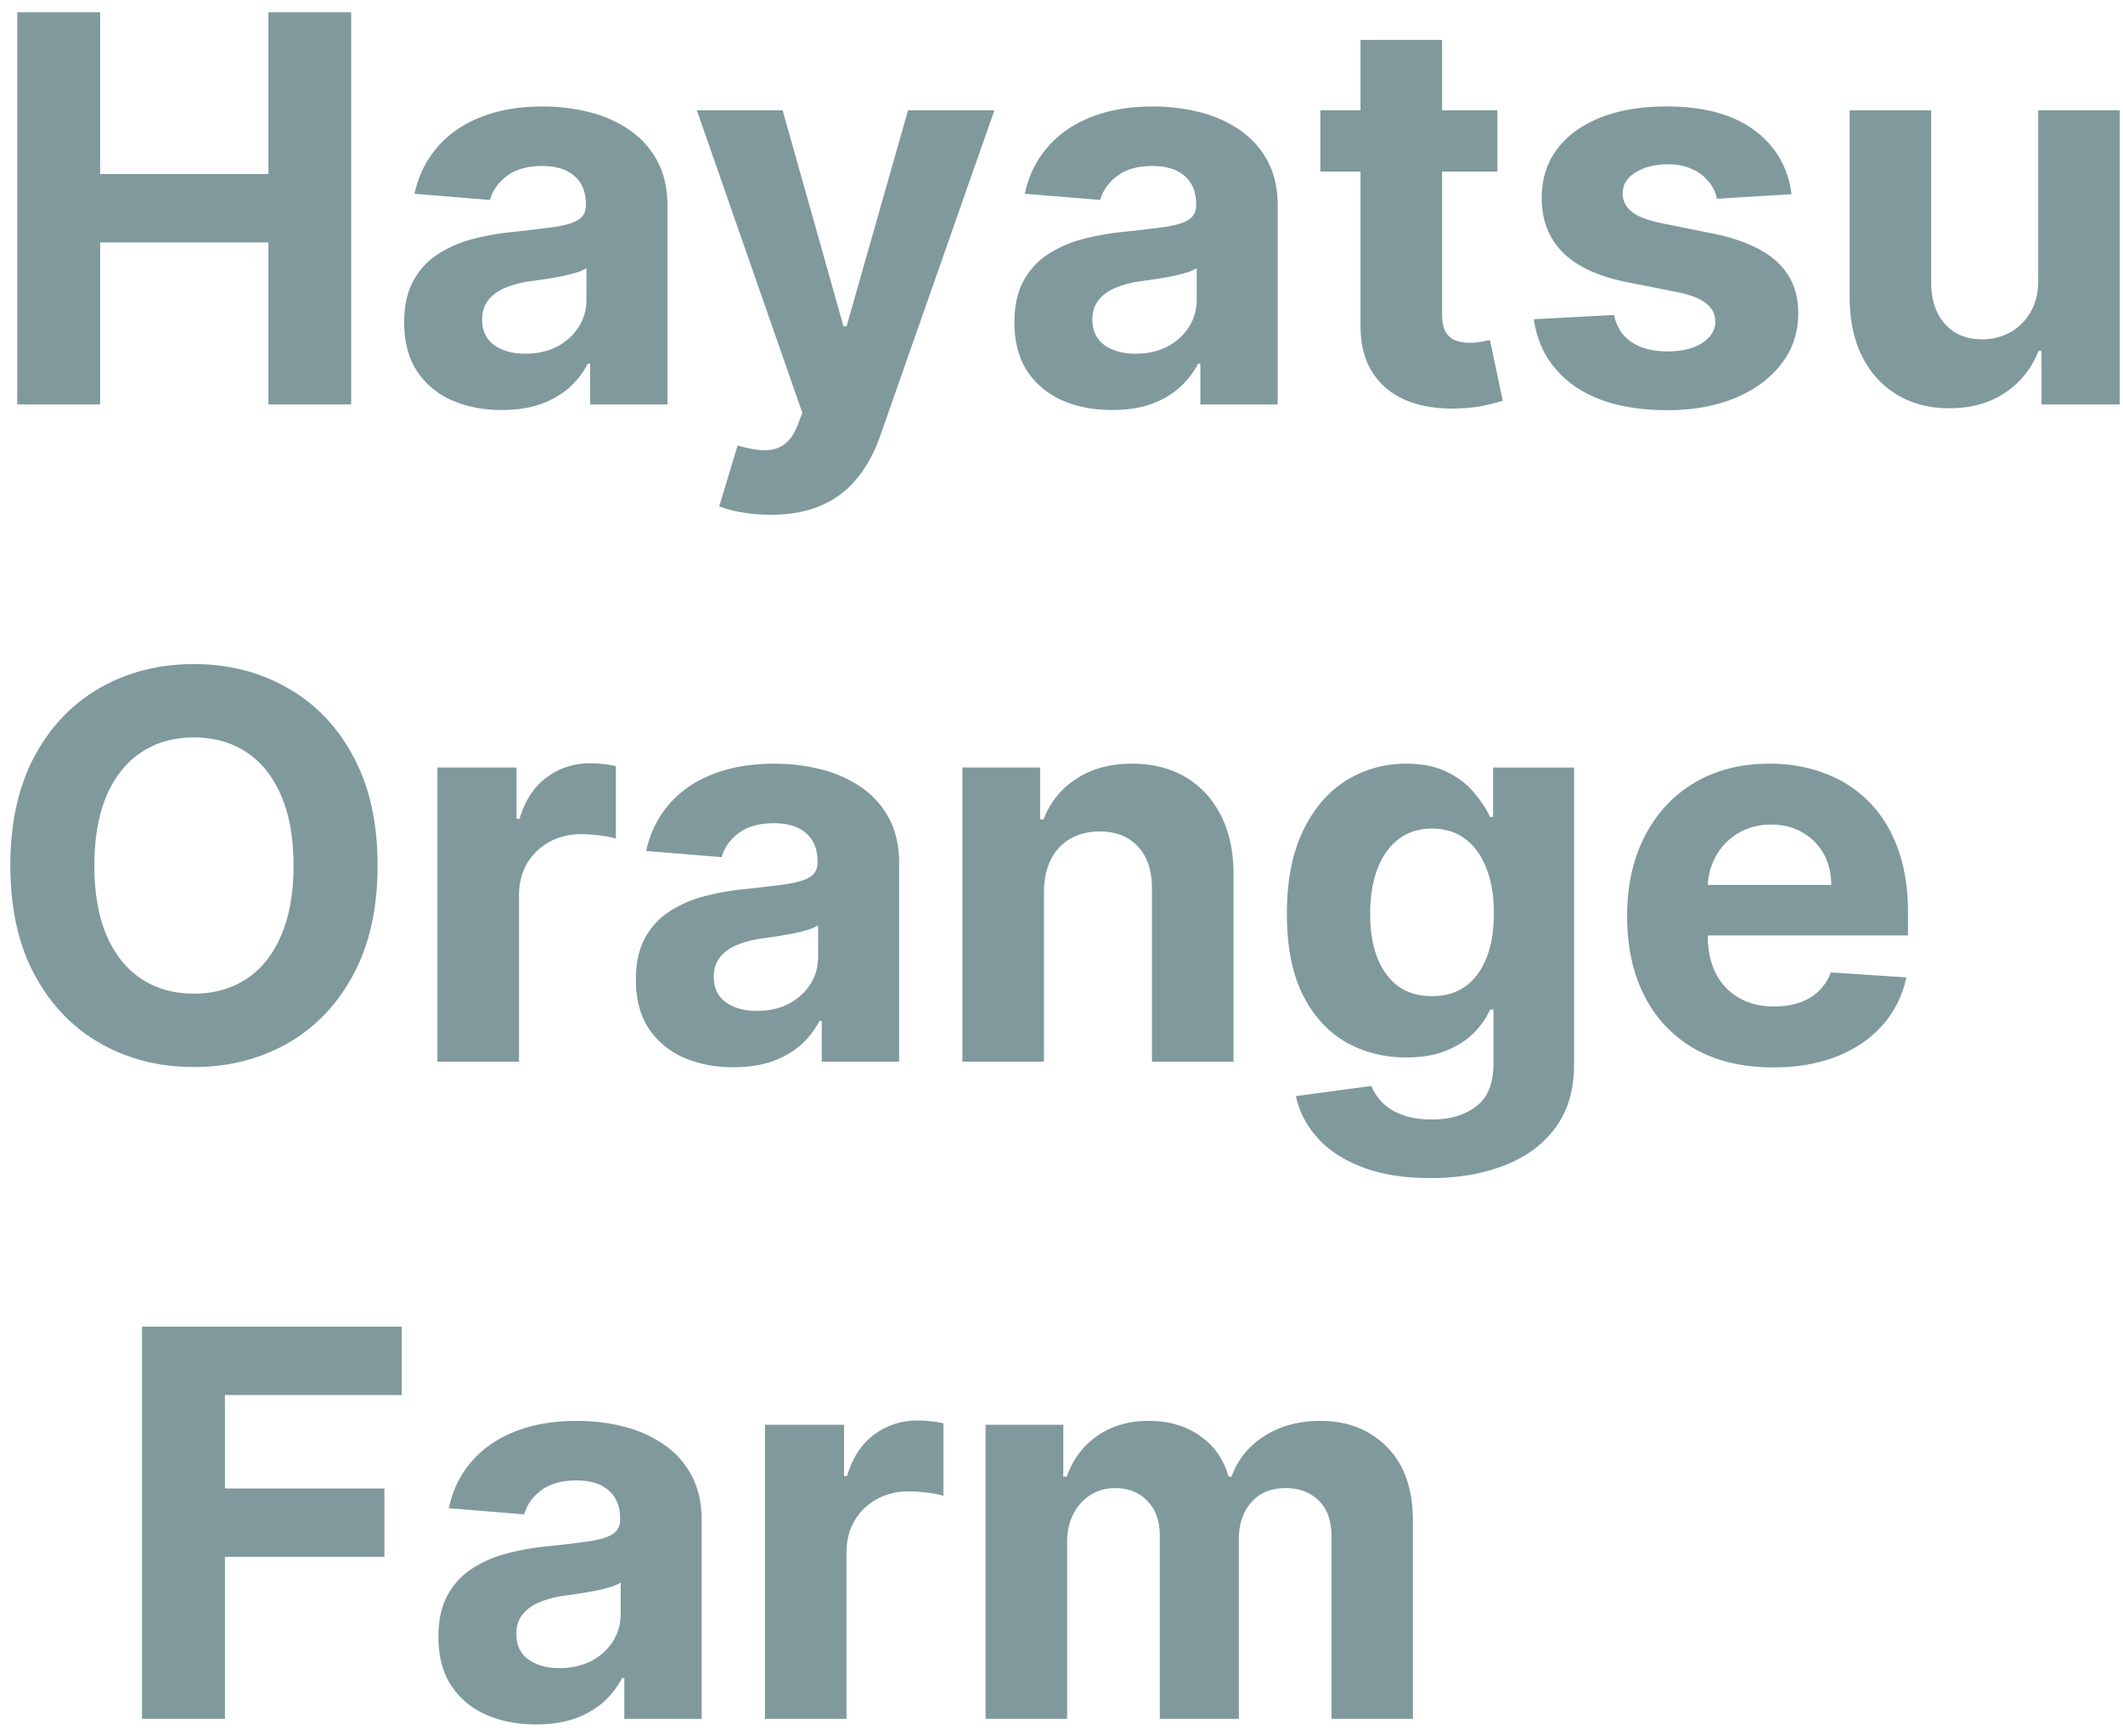 <svg width="126" height="103" viewBox="0 0 126 103" fill="none" xmlns="http://www.w3.org/2000/svg"><path d="M1.023 24V.727h4.92v9.602h9.989V.727h4.909V24h-4.91v-9.614H5.944V24h-4.92Zm28.761.33c-1.113 0-2.106-.194-2.977-.58a4.793 4.793 0 0 1-2.068-1.739c-.5-.772-.75-1.735-.75-2.886 0-.97.178-1.784.534-2.443.356-.66.84-1.19 1.454-1.591a7.056 7.056 0 0 1 2.091-.91 15.939 15.939 0 0 1 2.477-.431A62.59 62.59 0 0 0 33 13.454c.621-.098 1.072-.242 1.352-.431.28-.19.42-.47.42-.841v-.068c0-.72-.227-1.277-.681-1.67-.447-.395-1.083-.592-1.91-.592-.87 0-1.564.194-2.079.58-.515.379-.856.856-1.023 1.432l-4.477-.364c.227-1.06.674-1.977 1.341-2.75.667-.78 1.527-1.379 2.58-1.795 1.06-.425 2.288-.637 3.682-.637.97 0 1.897.114 2.784.341a7.29 7.29 0 0 1 2.375 1.057 5.137 5.137 0 0 1 1.647 1.84c.402.743.603 1.633.603 2.671V24h-4.591v-2.42h-.137a4.925 4.925 0 0 1-1.125 1.443c-.47.409-1.034.73-1.693.966-.659.227-1.42.34-2.284.34Zm1.387-3.341c.712 0 1.34-.14 1.886-.42a3.342 3.342 0 0 0 1.284-1.16c.31-.485.466-1.034.466-1.648V15.91a2.59 2.59 0 0 1-.625.273c-.258.076-.55.148-.875.216-.326.06-.652.117-.977.17l-.887.125a5.989 5.989 0 0 0-1.489.398c-.424.182-.753.428-.988.738-.235.304-.352.682-.352 1.137 0 .659.238 1.163.715 1.511.485.341 1.099.512 1.841.512Zm14.562 9.556c-.614 0-1.19-.049-1.727-.147a6.378 6.378 0 0 1-1.319-.352l1.091-3.614c.569.174 1.08.269 1.535.284.462.015.86-.091 1.193-.318.34-.227.617-.614.83-1.16l.283-.738-6.261-17.955h5.09l3.614 12.819h.182l3.648-12.819h5.125l-6.784 19.341c-.326.94-.769 1.758-1.33 2.455a5.449 5.449 0 0 1-2.102 1.625c-.848.386-1.871.58-3.068.58Zm20.27-6.216c-1.114 0-2.106-.193-2.977-.579a4.793 4.793 0 0 1-2.069-1.739c-.5-.772-.75-1.735-.75-2.886 0-.97.178-1.784.535-2.443a4.3 4.3 0 0 1 1.454-1.591 7.057 7.057 0 0 1 2.09-.91 15.941 15.941 0 0 1 2.478-.431 62.6 62.6 0 0 0 2.455-.296c.621-.098 1.072-.242 1.352-.431.28-.19.42-.47.42-.841v-.068c0-.72-.227-1.277-.681-1.67-.447-.395-1.084-.592-1.91-.592-.87 0-1.564.194-2.079.58-.515.379-.856.856-1.023 1.432l-4.477-.364c.227-1.06.674-1.977 1.34-2.75.668-.78 1.527-1.379 2.58-1.795 1.061-.425 2.288-.637 3.682-.637.97 0 1.898.114 2.784.341a7.28 7.28 0 0 1 2.375 1.057 5.136 5.136 0 0 1 1.648 1.84c.402.743.602 1.633.602 2.671V24h-4.59v-2.42h-.137a4.925 4.925 0 0 1-1.125 1.443c-.47.409-1.034.73-1.693.966-.66.227-1.42.34-2.284.34Zm1.386-3.34c.712 0 1.341-.14 1.887-.42a3.343 3.343 0 0 0 1.284-1.16c.31-.485.466-1.034.466-1.648V15.91a2.57 2.57 0 0 1-.625.273 11.4 11.4 0 0 1-.875.216c-.326.06-.652.117-.978.17l-.886.125a5.988 5.988 0 0 0-1.489.398c-.424.182-.754.428-.988.738-.235.304-.353.682-.353 1.137 0 .659.239 1.163.716 1.511.485.341 1.099.512 1.841.512ZM88.872 6.545v3.637H78.361V6.545h10.511Zm-8.125-4.181h4.841v16.272c0 .447.068.796.205 1.046.136.242.325.413.568.511.25.099.538.148.863.148.228 0 .455-.019.682-.057.227-.045.402-.08.523-.102l.761 3.602a13.66 13.66 0 0 1-1.022.262c-.44.105-.974.17-1.603.193-1.166.045-2.19-.11-3.068-.466-.871-.356-1.55-.91-2.034-1.66-.485-.75-.723-1.696-.716-2.84V2.363Zm25.583 9.159-4.432.273a2.295 2.295 0 0 0-.489-1.023 2.588 2.588 0 0 0-.989-.739c-.401-.19-.882-.284-1.443-.284-.75 0-1.382.16-1.898.477-.515.31-.772.727-.772 1.25 0 .417.166.77.5 1.057.333.288.905.519 1.716.693l3.159.637c1.697.348 2.962.909 3.795 1.681.834.773 1.25 1.788 1.25 3.046 0 1.144-.337 2.148-1.011 3.011-.667.864-1.583 1.538-2.75 2.023-1.159.477-2.496.716-4.011.716-2.311 0-4.152-.481-5.523-1.443-1.364-.97-2.163-2.288-2.398-3.955l4.761-.25c.144.705.493 1.243 1.046 1.614.553.364 1.261.545 2.125.545.848 0 1.53-.163 2.045-.488.523-.334.788-.762.796-1.285-.008-.439-.193-.799-.557-1.079-.364-.288-.924-.508-1.682-.66l-3.022-.601c-1.705-.341-2.974-.932-3.807-1.773-.826-.841-1.239-1.913-1.239-3.216 0-1.121.303-2.087.91-2.898.613-.81 1.473-1.435 2.579-1.875 1.113-.44 2.416-.659 3.909-.659 2.204 0 3.939.466 5.204 1.398 1.273.932 2.015 2.2 2.228 3.807Zm14.639 5.045V6.545h4.841V24h-4.648v-3.17h-.182a5.153 5.153 0 0 1-1.966 2.466c-.909.62-2.019.931-3.329.931-1.167 0-2.194-.265-3.08-.795-.886-.53-1.579-1.284-2.079-2.261-.493-.978-.743-2.148-.75-3.512V6.545h4.84v10.25c.008 1.03.285 1.845.83 2.444.545.598 1.277.897 2.193.897.584 0 1.129-.132 1.637-.397a3.128 3.128 0 0 0 1.227-1.205c.318-.53.473-1.185.466-1.966Zm-98.56 34.796c0 2.538-.481 4.697-1.443 6.477-.955 1.78-2.258 3.14-3.91 4.08-1.643.931-3.492 1.397-5.545 1.397-2.068 0-3.924-.47-5.568-1.409C4.3 60.97 3 59.61 2.045 57.83 1.091 56.05.614 53.895.614 51.365c0-2.538.477-4.697 1.431-6.478C3 43.106 4.3 41.75 5.943 40.818c1.644-.94 3.5-1.409 5.568-1.409 2.053 0 3.902.47 5.546 1.41 1.651.931 2.954 2.287 3.909 4.067.962 1.78 1.443 3.94 1.443 6.478Zm-4.988 0c0-1.644-.247-3.03-.74-4.16-.484-1.128-1.17-1.984-2.056-2.568-.886-.583-1.924-.875-3.114-.875-1.189 0-2.227.292-3.113.875-.887.584-1.576 1.44-2.068 2.569-.485 1.128-.728 2.515-.728 4.159 0 1.644.243 3.03.728 4.159.492 1.128 1.181 1.985 2.068 2.568.886.583 1.924.875 3.113.875 1.19 0 2.228-.292 3.114-.875.886-.583 1.572-1.44 2.057-2.568.492-1.13.739-2.515.739-4.16ZM25.962 63V45.545h4.693v3.046h.182c.318-1.083.852-1.902 1.602-2.455.75-.56 1.614-.84 2.591-.84.243 0 .504.015.784.045s.527.072.739.125v4.295a6.331 6.331 0 0 0-.943-.181 8.477 8.477 0 0 0-1.102-.08c-.713 0-1.349.155-1.91.466a3.431 3.431 0 0 0-1.318 1.273c-.318.545-.477 1.174-.477 1.886V63h-4.84Zm17.571.33c-1.114 0-2.106-.194-2.977-.58a4.793 4.793 0 0 1-2.068-1.739c-.5-.772-.75-1.735-.75-2.886 0-.97.178-1.784.534-2.443.356-.66.84-1.19 1.454-1.591a7.056 7.056 0 0 1 2.091-.91 15.939 15.939 0 0 1 2.477-.431 62.59 62.59 0 0 0 2.455-.295c.621-.099 1.072-.243 1.352-.432.28-.19.42-.47.42-.841v-.068c0-.72-.227-1.277-.681-1.67-.447-.395-1.083-.592-1.91-.592-.87 0-1.564.194-2.079.58-.515.379-.856.856-1.022 1.432l-4.478-.364c.228-1.06.675-1.977 1.341-2.75.667-.78 1.527-1.379 2.58-1.795 1.06-.425 2.288-.637 3.681-.637.97 0 1.898.114 2.785.341a7.29 7.29 0 0 1 2.375 1.057 5.137 5.137 0 0 1 1.647 1.84c.402.743.603 1.633.603 2.671V63h-4.591v-2.42h-.137a4.925 4.925 0 0 1-1.125 1.443c-.47.409-1.034.73-1.693.966-.659.227-1.42.34-2.284.34Zm1.386-3.341c.713 0 1.341-.14 1.887-.42a3.342 3.342 0 0 0 1.284-1.16c.31-.485.466-1.034.466-1.648V54.91a2.59 2.59 0 0 1-.625.273c-.258.076-.55.148-.875.216-.326.06-.652.117-.977.17l-.887.125a5.989 5.989 0 0 0-1.488.398c-.425.182-.754.428-.99.739-.234.303-.351.681-.351 1.136 0 .659.238 1.163.716 1.511.484.341 1.098.512 1.84.512Zm17.04-7.08V63h-4.84V45.545h4.613v3.08h.205a4.87 4.87 0 0 1 1.943-2.41c.909-.598 2.011-.897 3.306-.897 1.213 0 2.27.265 3.171.796.901.53 1.602 1.288 2.102 2.272.5.978.75 2.144.75 3.5V63h-4.84V52.75c.007-1.068-.266-1.901-.819-2.5-.553-.606-1.314-.91-2.284-.91-.651 0-1.227.141-1.727.421a2.93 2.93 0 0 0-1.16 1.228c-.272.53-.412 1.17-.42 1.92Zm22.93 17c-1.569 0-2.914-.216-4.035-.648-1.114-.424-2-1.003-2.659-1.738a5.346 5.346 0 0 1-1.284-2.477l4.477-.603c.137.349.353.674.648.978.295.302.685.545 1.17.727.493.19 1.091.284 1.796.284 1.053 0 1.92-.258 2.602-.773.69-.508 1.034-1.36 1.034-2.557V59.91h-.204c-.213.485-.53.943-.955 1.375-.424.432-.97.784-1.636 1.057-.667.273-1.462.409-2.387.409-1.31 0-2.503-.303-3.58-.91-1.067-.613-1.92-1.548-2.556-2.806-.629-1.265-.943-2.864-.943-4.795 0-1.978.322-3.63.966-4.955.644-1.326 1.5-2.318 2.568-2.977a6.637 6.637 0 0 1 3.534-.989c.977 0 1.796.167 2.455.5.659.326 1.189.735 1.59 1.227.41.485.724.963.944 1.432h.181v-2.931h4.807V63.17c0 1.485-.363 2.728-1.09 3.728-.728 1-1.736 1.75-3.023 2.25-1.28.507-2.754.761-4.42.761Zm.102-10.795c.78 0 1.439-.194 1.977-.58.545-.394.962-.954 1.25-1.682.295-.735.443-1.613.443-2.636 0-1.023-.144-1.91-.432-2.66-.288-.757-.704-1.344-1.25-1.76-.545-.417-1.208-.626-1.989-.626-.795 0-1.465.216-2.01.648-.546.424-.96 1.015-1.24 1.773s-.42 1.633-.42 2.625c0 1.008.14 1.879.42 2.614.288.727.701 1.291 1.24 1.693.545.394 1.215.59 2.01.59Zm20.238 4.227c-1.795 0-3.341-.364-4.636-1.091a7.47 7.47 0 0 1-2.977-3.114c-.698-1.348-1.046-2.943-1.046-4.784 0-1.795.349-3.37 1.046-4.727.696-1.356 1.677-2.413 2.943-3.17 1.272-.758 2.765-1.137 4.477-1.137 1.151 0 2.223.186 3.216.557 1 .364 1.871.913 2.613 1.648.75.735 1.334 1.659 1.75 2.772.417 1.106.625 2.402.625 3.887v1.33H98.503v-3h10.182c0-.698-.152-1.315-.455-1.853a3.254 3.254 0 0 0-1.261-1.261c-.531-.31-1.148-.466-1.853-.466-.734 0-1.386.17-1.954.511a3.58 3.58 0 0 0-1.318 1.352 3.826 3.826 0 0 0-.489 1.875v2.853c0 .863.159 1.61.477 2.238a3.494 3.494 0 0 0 1.375 1.455c.591.34 1.292.511 2.103.511.538 0 1.03-.075 1.477-.227a3.073 3.073 0 0 0 1.148-.682 2.97 2.97 0 0 0 .727-1.113l4.477.295a6.107 6.107 0 0 1-1.398 2.818c-.696.796-1.598 1.417-2.704 1.864-1.099.44-2.367.659-3.807.659ZM8.429 102V78.727h15.41v4.057h-10.49v5.545h9.466v4.057H13.35V102H8.43Zm23.386.33c-1.113 0-2.106-.194-2.977-.58a4.789 4.789 0 0 1-2.068-1.739c-.5-.772-.75-1.734-.75-2.886 0-.97.178-1.784.534-2.443.356-.66.84-1.19 1.455-1.591a7.057 7.057 0 0 1 2.09-.91 15.941 15.941 0 0 1 2.478-.431 62.567 62.567 0 0 0 2.454-.296c.622-.098 1.072-.242 1.352-.431.28-.19.421-.47.421-.841v-.068c0-.72-.227-1.277-.682-1.67-.447-.395-1.083-.592-1.909-.592-.871 0-1.564.194-2.08.58-.515.379-.856.856-1.022 1.432l-4.477-.364c.227-1.06.674-1.977 1.34-2.75.667-.78 1.527-1.379 2.58-1.796 1.06-.424 2.288-.636 3.682-.636.97 0 1.898.114 2.784.341a7.29 7.29 0 0 1 2.375 1.057 5.136 5.136 0 0 1 1.648 1.84c.401.743.602 1.633.602 2.671V102h-4.591v-2.42h-.136a4.931 4.931 0 0 1-1.125 1.443 5.212 5.212 0 0 1-1.694.966c-.659.227-1.42.341-2.284.341Zm1.387-3.341c.712 0 1.34-.14 1.886-.42a3.343 3.343 0 0 0 1.284-1.16c.31-.485.466-1.034.466-1.648V93.91c-.151.099-.36.19-.625.273a11.4 11.4 0 0 1-.875.216c-.326.06-.651.117-.977.17l-.887.125a5.988 5.988 0 0 0-1.488.398c-.424.182-.754.428-.989.739-.235.303-.352.681-.352 1.136 0 .659.239 1.163.716 1.511.485.341 1.098.512 1.84.512ZM45.4 102V84.546h4.693v3.045h.182c.318-1.083.852-1.902 1.602-2.455.75-.56 1.614-.84 2.59-.84.243 0 .504.015.785.045.28.03.526.072.739.125v4.295a6.331 6.331 0 0 0-.944-.181 8.477 8.477 0 0 0-1.102-.08c-.712 0-1.349.155-1.91.466a3.43 3.43 0 0 0-1.317 1.273c-.318.545-.477 1.174-.477 1.886V102H45.4Zm13.093 0V84.546h4.614v3.079h.205c.363-1.023.97-1.83 1.818-2.42.848-.591 1.863-.887 3.045-.887 1.197 0 2.216.3 3.057.898.84.59 1.401 1.394 1.682 2.409h.182c.356-1 1-1.8 1.931-2.398.94-.606 2.05-.909 3.33-.909 1.629 0 2.95.52 3.966 1.557 1.023 1.03 1.534 2.492 1.534 4.386V102h-4.83V91.216c0-.97-.257-1.697-.772-2.182-.516-.485-1.16-.727-1.932-.727-.879 0-1.564.28-2.057.84-.492.554-.739 1.285-.739 2.194V102h-4.693V91.114c0-.856-.246-1.538-.738-2.046-.485-.507-1.125-.761-1.92-.761-.539 0-1.024.136-1.455.409a2.81 2.81 0 0 0-1.012 1.125c-.25.477-.375 1.038-.375 1.682V102h-4.84Z" fill="#80999C"/></svg>